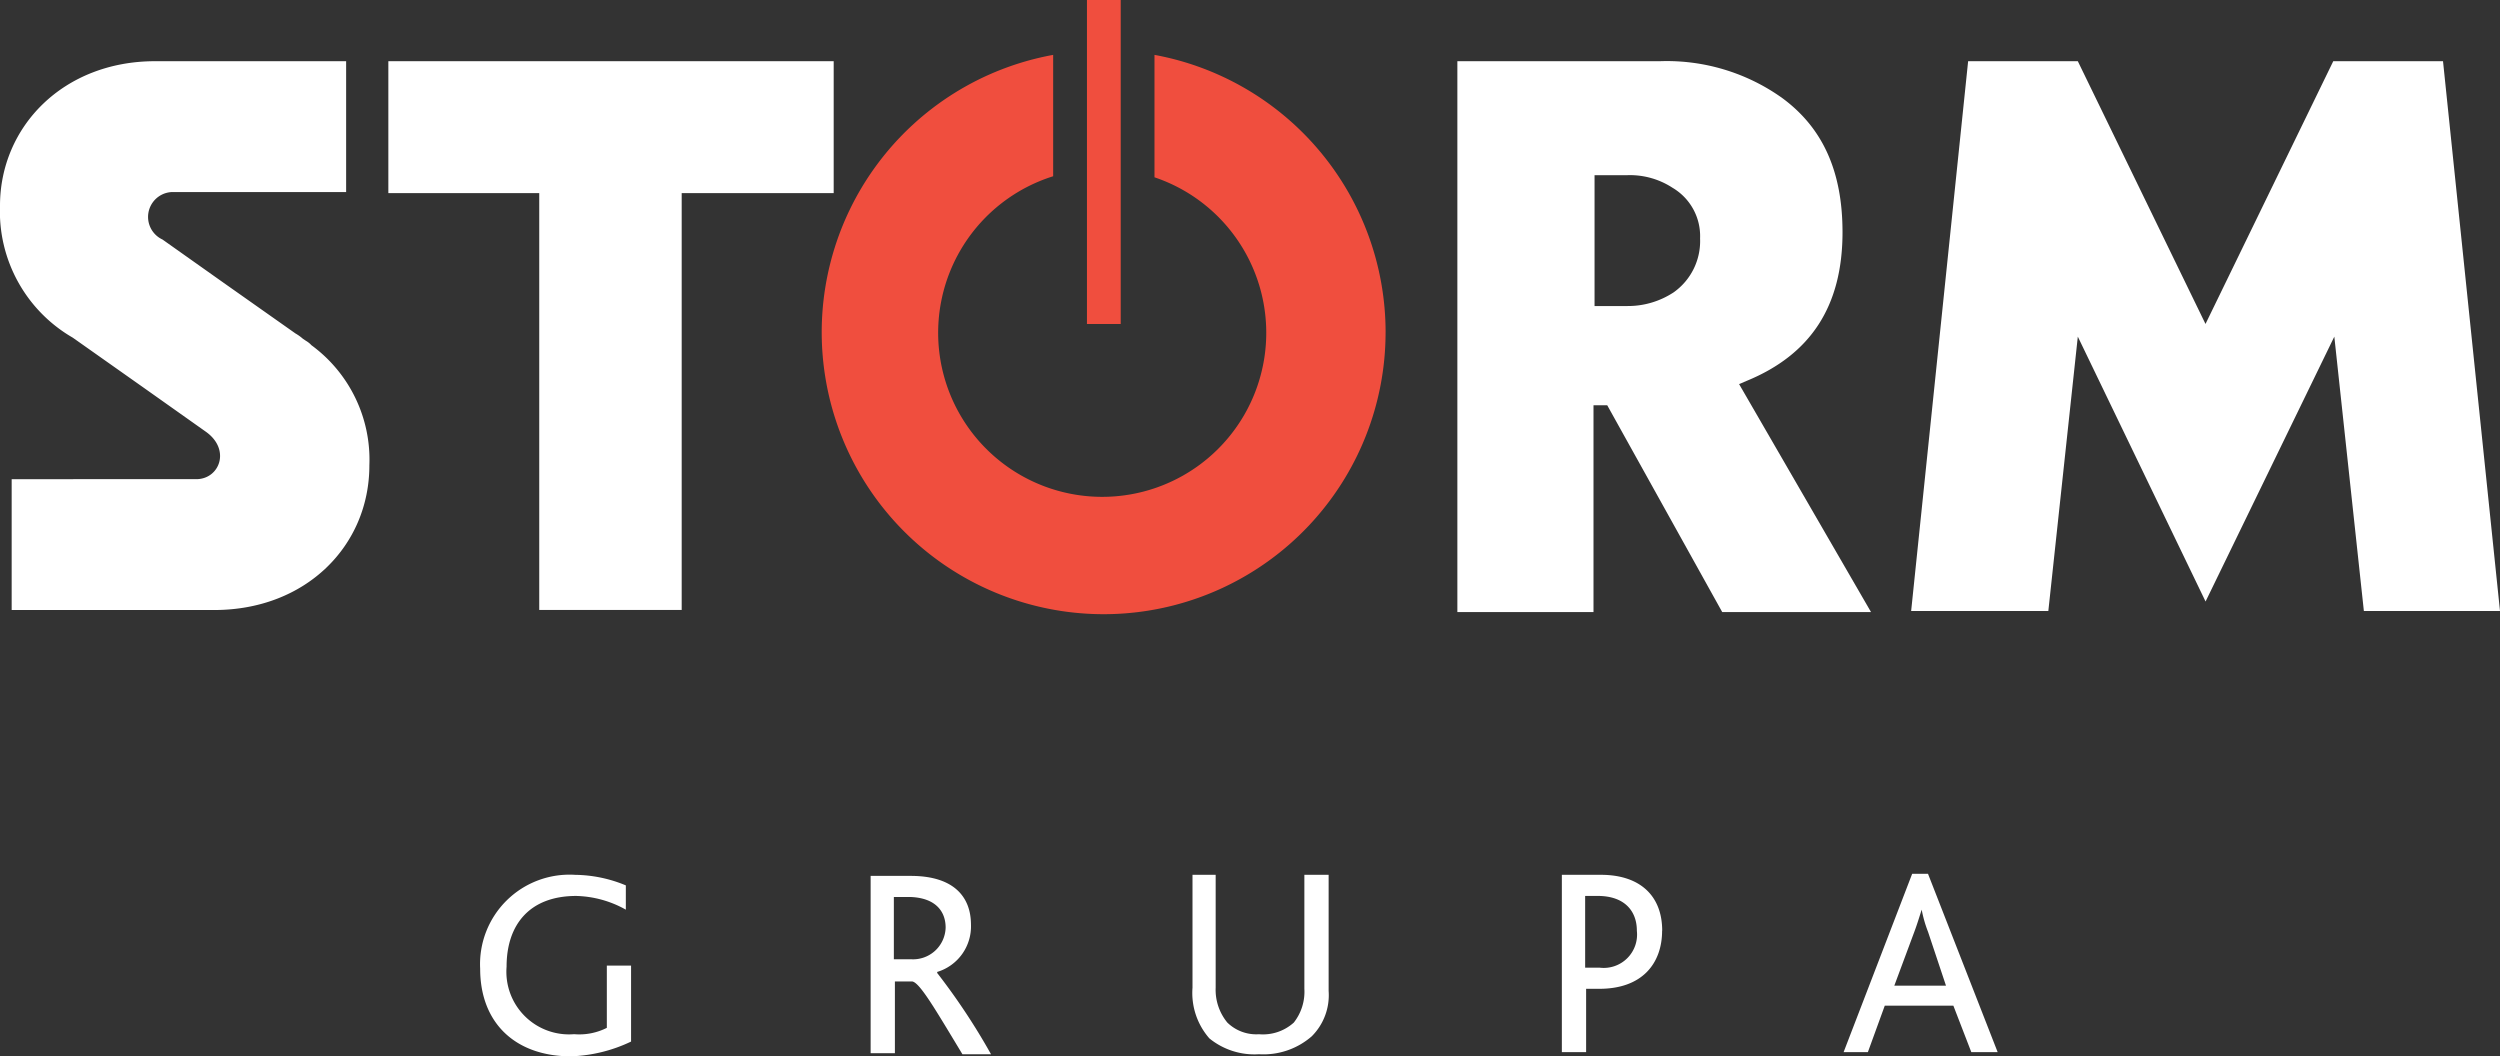 <svg xmlns="http://www.w3.org/2000/svg" width="150" height="63.381" viewBox="0 0 150 63.381"><rect x="0" y="0" width="150" height="63.381" fill="#333333" stroke="none"/><defs><style>.a{fill:#f04e3e;}.b{fill:#fff;}</style></defs><g transform="translate(49.261)"><rect class="a" width="2.026" height="19.439" transform="translate(15.956)"/><path class="a" d="M111.675,21.853A16.928,16.928,0,0,0,97.808,5.2v7.345a9.843,9.843,0,1,1-6.079-.063V5.2a16.916,16.916,0,1,0,19.945,16.653" transform="translate(-77.8 -1.907)"/></g><g transform="translate(28.81 52.427)"><path class="b" d="M54.554,92.9V88.345H53.1v3.736a3.667,3.667,0,0,1-1.963.38,3.758,3.758,0,0,1-4.052-4.052c0-2.533,1.393-4.242,4.179-4.242a6.38,6.38,0,0,1,2.976.823V83.533A8.123,8.123,0,0,0,51.2,82.9a5.368,5.368,0,0,0-5.7,5.635c0,3.293,2.153,5.255,5.445,5.255a9.042,9.042,0,0,0,3.609-.886" transform="translate(-45.5 -82.837)"/><path class="b" d="M87,86.1A1.954,1.954,0,0,1,84.906,88H83.893V84.266h1.013C86.426,84.33,87,85.153,87,86.1m2.723,7.6a39.023,39.023,0,0,0-3.229-4.875v-.063a2.855,2.855,0,0,0,2.026-2.849C88.515,84.266,87.5,83,84.906,83H82.5V93.637h1.456V89.332h1.013c.443,0,1.393,1.646,3.039,4.369Z" transform="translate(-59.072 -82.873)"/><path class="b" d="M121.168,89.865V82.9h-1.456v6.838a2.99,2.99,0,0,1-.633,2.026,2.759,2.759,0,0,1-2.089.7,2.485,2.485,0,0,1-1.9-.7,3.092,3.092,0,0,1-.7-2.089V82.9H113v6.775a4.135,4.135,0,0,0,1.013,3.039,4.28,4.28,0,0,0,2.976.95,4.407,4.407,0,0,0,3.166-1.076,3.487,3.487,0,0,0,1.013-2.723" transform="translate(-70.26 -82.837)"/><path class="b" d="M152.5,86.256a2,2,0,0,1-2.216,2.216h-.886V84.166h.76c1.583,0,2.343.886,2.343,2.089m1.52,0c0-2.153-1.393-3.356-3.672-3.356H148V93.537h1.456v-3.8h.633c2.786.063,3.926-1.583,3.926-3.482" transform="translate(-83.099 -82.837)"/><path class="b" d="M180.842,89.512h-3.1l1.2-3.229c.19-.507.317-.95.443-1.33h0a7.292,7.292,0,0,0,.38,1.33Zm3.1,3.989-4.179-10.7h-.95L174.7,93.5h1.456l1.013-2.786h4.116l1.076,2.786Z" transform="translate(-92.893 -82.8)"/></g><g transform="translate(0 3.672)"><path class="b" d="M36.8,5.8H63.52v7.915H54.4V38.725H45.854V13.715H36.8Z" transform="translate(-13.499 -5.8)"/><path class="b" d="M18.679,22.833a1.381,1.381,0,0,0-.317-.253l-.19-.127a2.681,2.681,0,0,0-.443-.317L13.423,19.1,9.751,16.5a1.494,1.494,0,0,1,.57-2.849H20.768V5.8H9.308C3.8,5.8,0,9.726,0,14.475a8.748,8.748,0,0,0,4.369,7.915l4.306,3.039,3.672,2.6c1.52,1.076.823,2.849-.57,2.849H.7v7.851H12.854c5.509,0,9.308-3.862,9.308-8.675a8.512,8.512,0,0,0-3.482-7.218" transform="translate(0 -5.8)"/><path class="b" d="M189.331,38.789H181.1L184.519,5.8H191.1l7.661,15.766L206.427,5.8h6.585l3.419,32.989h-8.168L206.49,22.326l-7.725,15.893L191.1,22.326Z" transform="translate(-66.431 -5.8)"/><path class="b" d="M138.1,38.789V5.8h12.157A11.915,11.915,0,0,1,157.6,8.016c2.406,1.773,3.609,4.369,3.609,8.041,0,4.432-1.9,7.345-5.762,8.928l-.443.19,7.915,13.677h-8.928l-6.9-12.41h-.823v12.41H138.1Zm14.563-22.351a3.366,3.366,0,0,0-1.646-3.039,4.678,4.678,0,0,0-2.723-.76h-1.963V20.49h1.963a4.988,4.988,0,0,0,2.786-.823,3.769,3.769,0,0,0,1.583-3.229" transform="translate(-50.658 -5.8)"/></g></svg>